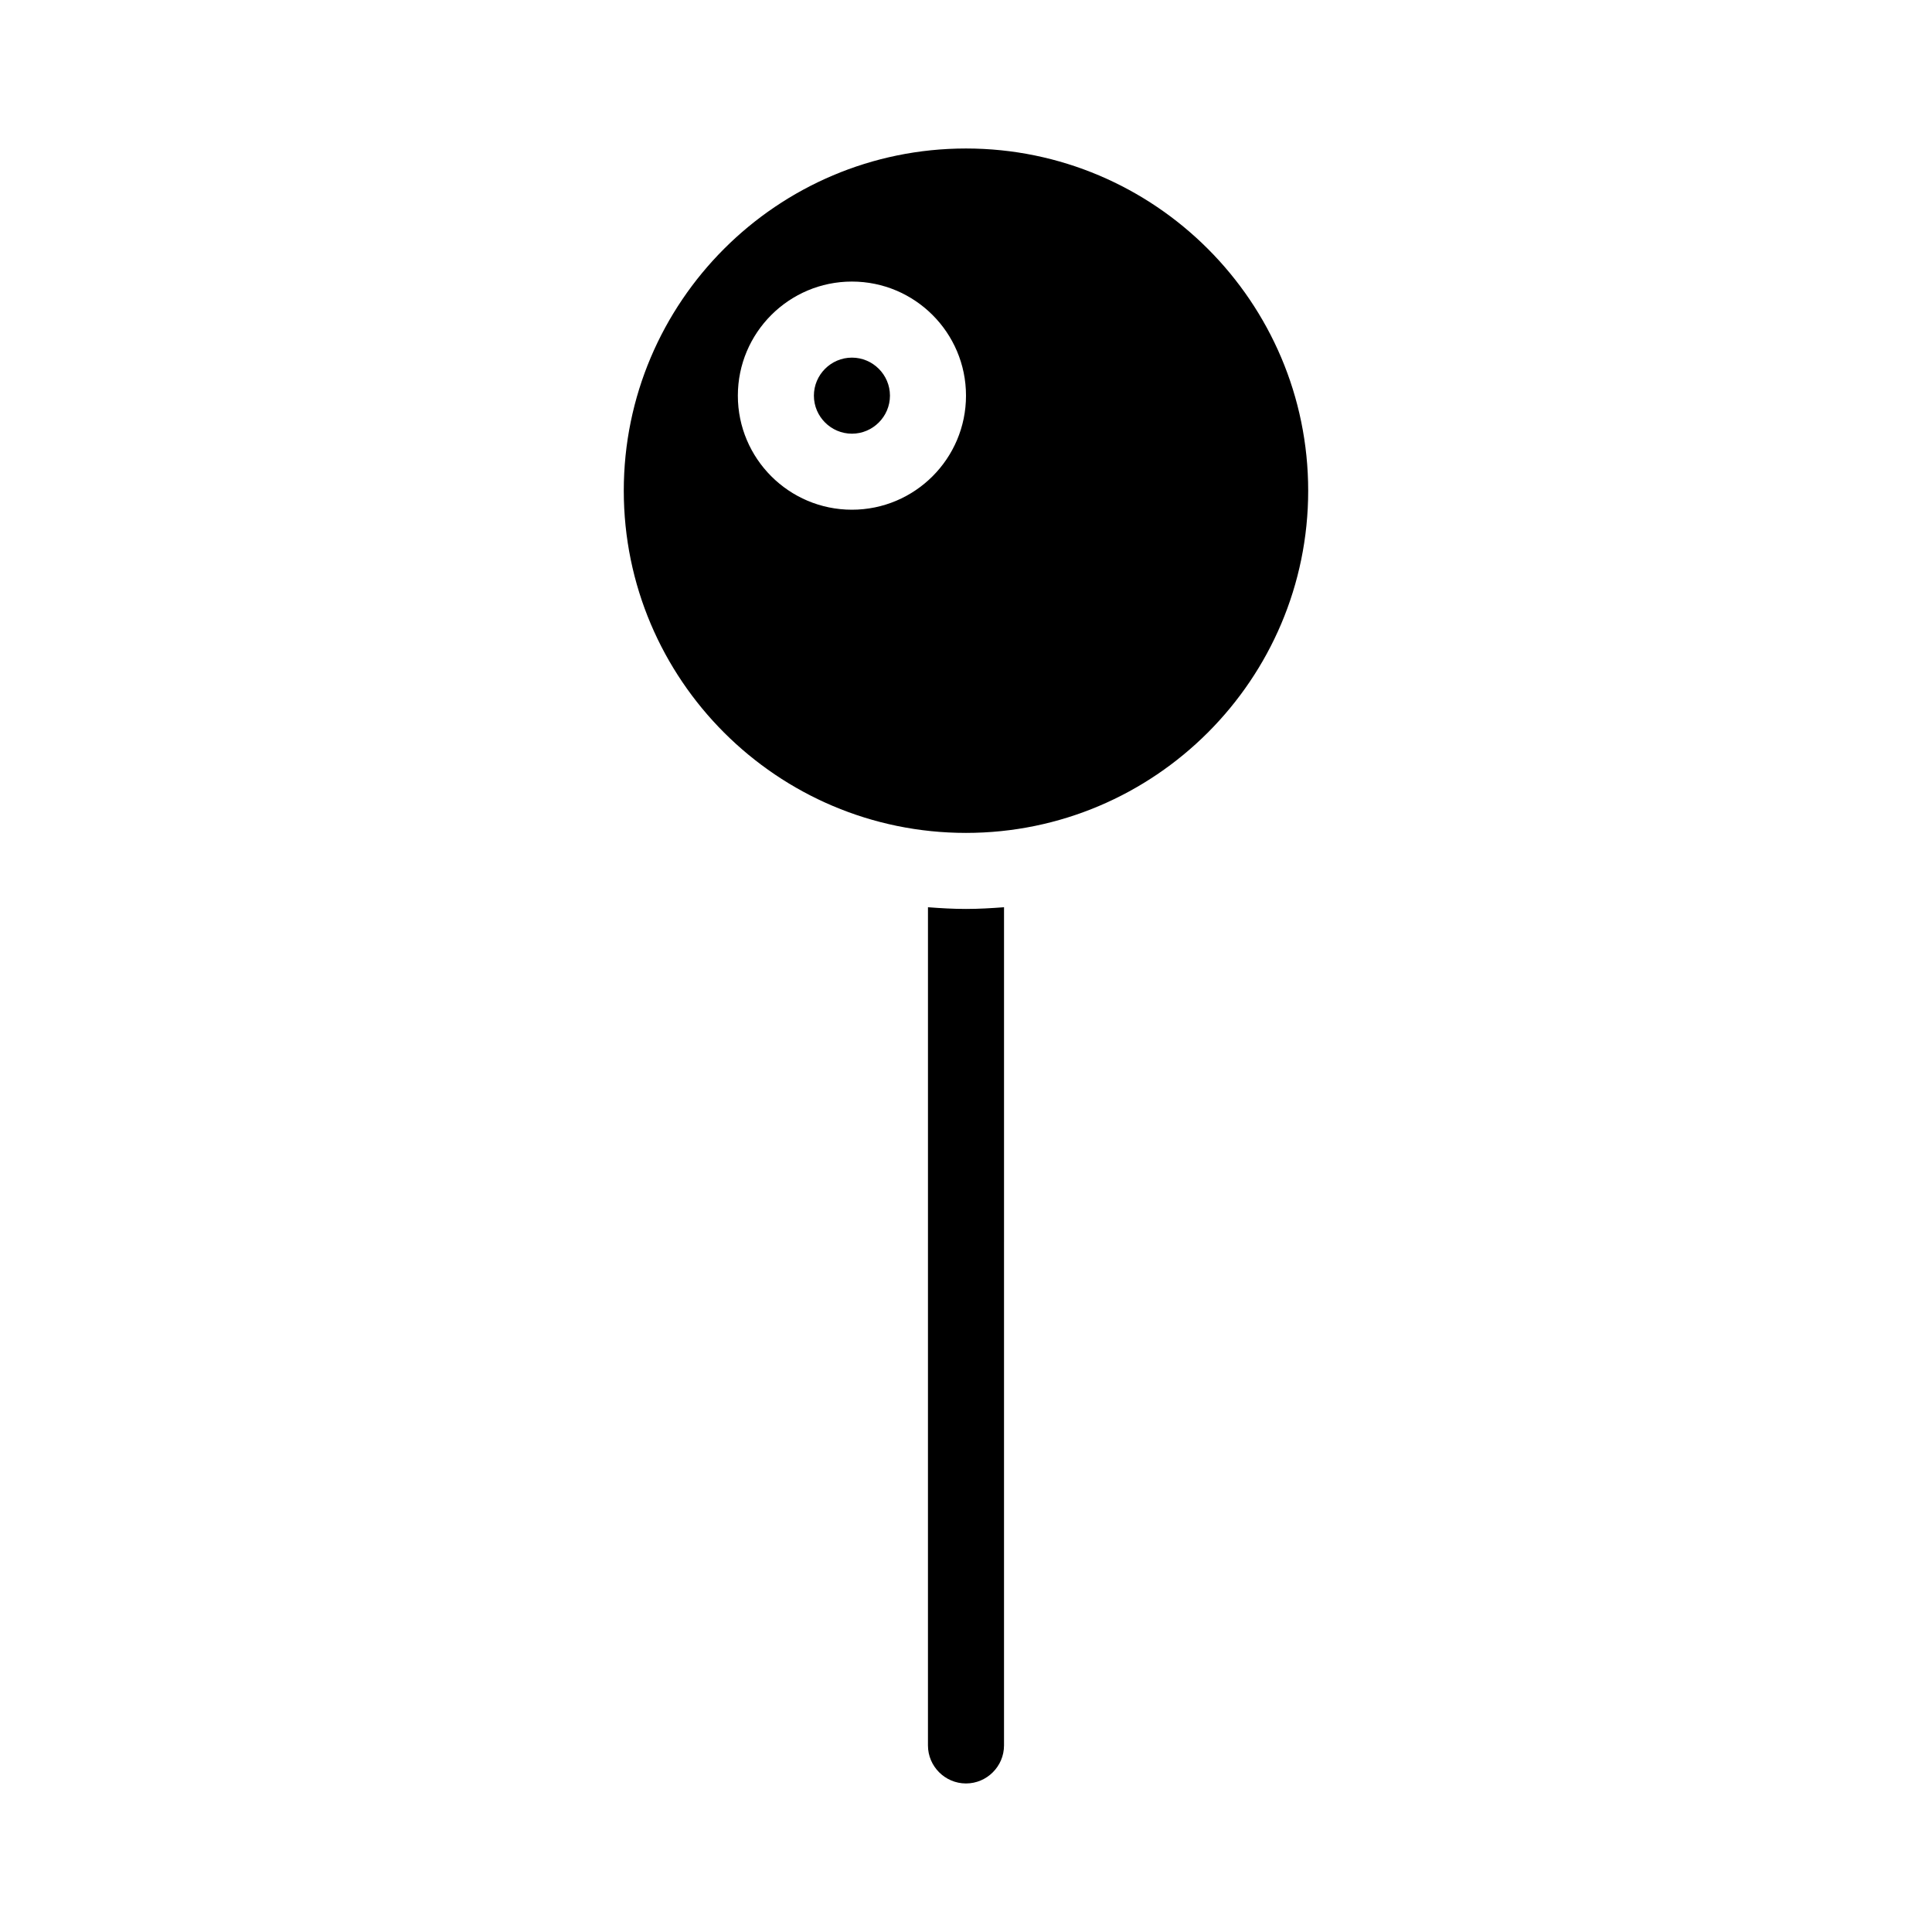 <?xml version="1.0" encoding="UTF-8"?>
<!-- Uploaded to: ICON Repo, www.iconrepo.com, Generator: ICON Repo Mixer Tools -->
<svg fill="#000000" width="800px" height="800px" version="1.1" viewBox="144 144 512 512" xmlns="http://www.w3.org/2000/svg">
 <path d="m400 384.88c3.375 0 6.75-0.203 10.078-0.453l-0.004 222.13c0 5.543-4.535 10.078-10.078 10.078-5.543 0-10.078-4.535-10.078-10.078l0.004-222.13c3.324 0.254 6.699 0.453 10.078 0.453zm90.684-110.84c0 50.027-40.707 90.688-90.688 90.688-50.027 0-90.688-40.656-90.688-90.688 0.004-50.027 40.66-90.688 90.691-90.688 49.977 0 90.684 40.66 90.684 90.688zm-90.684-25.191c0-16.676-13.551-30.23-30.23-30.23-16.676 0-30.23 13.551-30.23 30.23 0 16.676 13.551 30.23 30.23 30.23 16.676 0 30.23-13.555 30.23-30.23zm-30.23-10.074c-5.543 0-10.078 4.535-10.078 10.078s4.535 10.078 10.078 10.078 10.078-4.535 10.078-10.078c0-5.547-4.535-10.078-10.078-10.078z"/>
</svg>